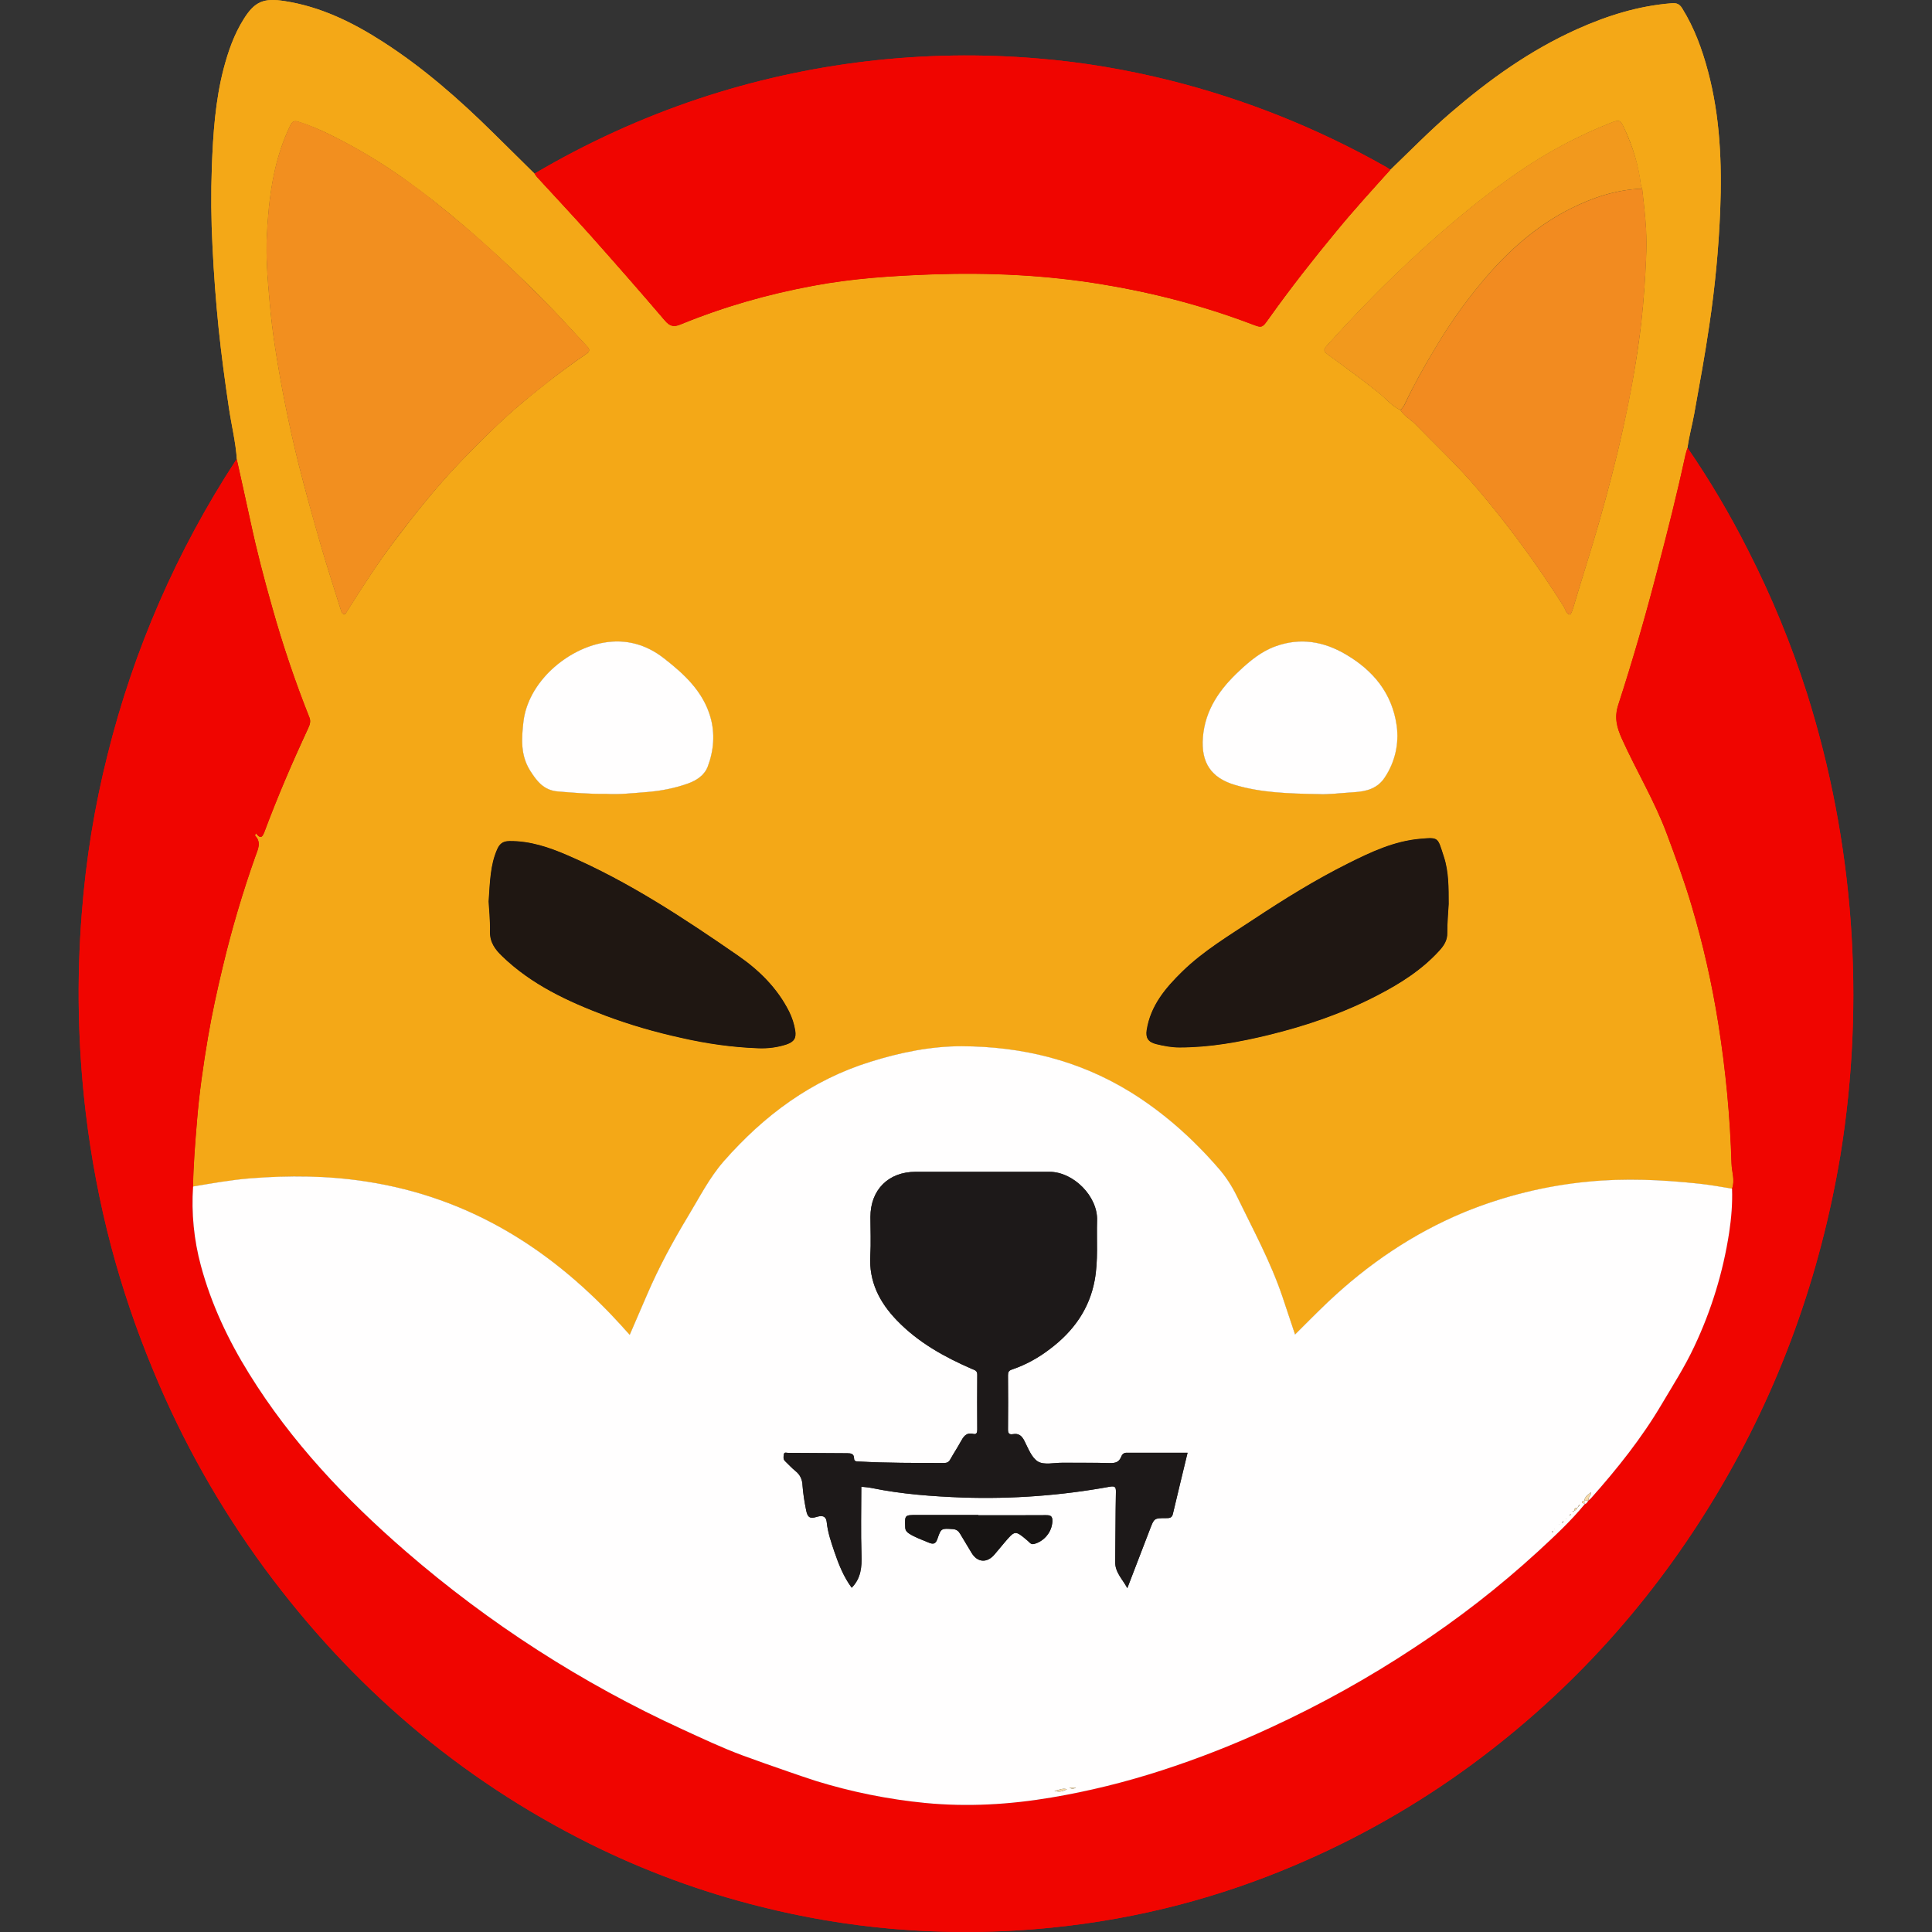 <svg width="32" height="32" viewBox="0 0 32 32" fill="none" xmlns="http://www.w3.org/2000/svg">
<rect x="0" y="0" width="32" height="32" fill="#333333" stroke="none"/>
<path d="M10.047 13.149C10.245 13.163 10.472 13.137 10.699 13.12C10.937 13.102 11.173 13.057 11.399 12.976C11.538 12.925 11.666 12.844 11.722 12.698C11.822 12.431 11.845 12.148 11.766 11.875C11.643 11.451 11.332 11.164 10.995 10.902C10.701 10.673 10.369 10.582 10.007 10.643C9.383 10.749 8.747 11.302 8.67 11.953C8.636 12.24 8.62 12.513 8.785 12.771C8.897 12.945 9.012 13.091 9.242 13.109C9.5 13.13 9.757 13.153 10.047 13.149ZM21.846 13.153C21.985 13.164 22.209 13.136 22.432 13.121C22.629 13.108 22.817 13.063 22.936 12.875C23.105 12.623 23.174 12.318 23.132 12.018C23.057 11.48 22.743 11.103 22.289 10.836C21.925 10.624 21.537 10.557 21.129 10.704C20.892 10.789 20.701 10.948 20.521 11.117C20.203 11.415 19.96 11.757 19.924 12.213C19.892 12.633 20.061 12.885 20.458 13.002C20.884 13.128 21.323 13.144 21.846 13.153ZM23.995 14.973C23.994 14.708 23.998 14.442 23.915 14.189C23.81 13.869 23.837 13.865 23.522 13.893C23.09 13.931 22.704 14.113 22.323 14.303C21.782 14.574 21.269 14.893 20.765 15.226C20.358 15.496 19.935 15.747 19.583 16.091C19.304 16.363 19.055 16.657 18.993 17.062C18.973 17.188 19.015 17.261 19.15 17.294C19.277 17.325 19.405 17.35 19.539 17.35C20.041 17.349 20.531 17.26 21.015 17.142C21.637 16.99 22.242 16.783 22.813 16.487C23.192 16.291 23.551 16.065 23.842 15.744C23.918 15.66 23.975 15.574 23.972 15.451C23.971 15.291 23.986 15.132 23.995 14.973ZM8.093 14.931C8.099 15.044 8.12 15.236 8.116 15.427C8.112 15.606 8.199 15.725 8.317 15.838C8.806 16.31 9.407 16.588 10.031 16.824C10.438 16.977 10.854 17.096 11.278 17.189C11.703 17.283 12.131 17.351 12.566 17.363C12.722 17.367 12.877 17.35 13.026 17.3C13.153 17.257 13.192 17.195 13.172 17.069C13.154 16.959 13.12 16.853 13.07 16.753C12.875 16.366 12.574 16.07 12.226 15.829C11.327 15.207 10.414 14.604 9.405 14.168C9.098 14.035 8.783 13.927 8.439 13.931C8.322 13.932 8.271 13.98 8.229 14.079C8.123 14.328 8.115 14.591 8.093 14.932L8.093 14.931ZM4.92 2.007C4.846 1.997 4.83 2.019 4.765 2.166C4.52 2.717 4.449 3.303 4.419 3.895C4.401 4.261 4.431 4.627 4.464 4.992C4.485 5.245 4.516 5.497 4.554 5.748C4.654 6.394 4.783 7.035 4.94 7.67C5.053 8.12 5.179 8.567 5.307 9.013C5.414 9.383 5.533 9.749 5.648 10.116C5.656 10.141 5.666 10.173 5.701 10.173C5.731 10.173 5.737 10.145 5.75 10.125C5.999 9.732 6.249 9.34 6.531 8.968C6.881 8.505 7.242 8.049 7.646 7.632C7.973 7.294 8.305 6.96 8.667 6.66C9.002 6.378 9.35 6.112 9.71 5.865C9.777 5.819 9.773 5.785 9.723 5.733C9.48 5.475 9.245 5.209 8.995 4.96C8.575 4.535 8.137 4.127 7.684 3.738C7.355 3.455 7.014 3.188 6.661 2.937C6.291 2.677 5.902 2.445 5.496 2.243C5.311 2.149 5.119 2.07 4.92 2.007ZM23.197 6.795C23.255 6.895 23.361 6.944 23.438 7.024C23.783 7.378 24.144 7.716 24.465 8.093C24.988 8.709 25.466 9.36 25.896 10.043C25.93 10.096 25.937 10.176 26.005 10.181C26.023 10.182 26.055 10.084 26.071 10.028C26.206 9.572 26.353 9.119 26.484 8.662C26.632 8.142 26.77 7.62 26.885 7.093C27.011 6.516 27.119 5.936 27.186 5.347C27.23 4.956 27.255 4.564 27.27 4.171C27.283 3.822 27.239 3.473 27.201 3.126C27.194 3.103 27.182 3.081 27.179 3.058C27.138 2.734 27.045 2.419 26.905 2.125C26.837 1.978 26.822 1.977 26.668 2.038C26.13 2.251 25.622 2.523 25.147 2.85C24.402 3.363 23.722 3.957 23.071 4.584C22.692 4.949 22.33 5.331 21.977 5.722C21.924 5.782 21.911 5.814 21.988 5.87C22.276 6.082 22.567 6.291 22.845 6.516C22.961 6.611 23.057 6.731 23.197 6.795V6.795ZM23.029 2.813C23.362 2.493 23.684 2.163 24.035 1.862C24.671 1.315 25.349 0.83 26.118 0.485C26.618 0.26 27.137 0.097 27.688 0.054C27.767 0.048 27.815 0.062 27.862 0.138C28.064 0.463 28.192 0.815 28.29 1.182C28.491 1.938 28.522 2.71 28.492 3.484C28.466 4.117 28.406 4.748 28.313 5.374C28.241 5.87 28.15 6.363 28.061 6.857C28.027 7.044 27.975 7.228 27.95 7.418C27.939 7.456 27.925 7.494 27.917 7.532C27.776 8.173 27.62 8.811 27.45 9.445C27.257 10.193 27.042 10.936 26.804 11.671C26.733 11.886 26.78 12.051 26.863 12.237C27.102 12.767 27.405 13.267 27.608 13.814C27.753 14.202 27.896 14.592 28.014 14.989C28.209 15.638 28.355 16.298 28.462 16.967C28.583 17.731 28.656 18.501 28.679 19.274C28.683 19.411 28.739 19.549 28.688 19.687C28.503 19.659 28.318 19.624 28.132 19.604C27.524 19.54 26.918 19.511 26.304 19.573C25.597 19.644 24.915 19.804 24.26 20.076C23.409 20.428 22.657 20.938 21.989 21.571C21.808 21.742 21.634 21.921 21.45 22.103C21.378 21.89 21.311 21.687 21.243 21.484C21.048 20.901 20.753 20.362 20.486 19.811C20.406 19.646 20.304 19.491 20.184 19.352C19.757 18.861 19.277 18.43 18.722 18.088C17.867 17.561 16.925 17.332 15.93 17.33C15.414 17.328 14.907 17.433 14.414 17.587C13.44 17.892 12.656 18.474 11.989 19.235C11.745 19.512 11.584 19.835 11.396 20.146C11.143 20.564 10.91 20.994 10.717 21.444L10.43 22.109L10.309 21.976C9.161 20.705 7.789 19.834 6.068 19.57C5.428 19.472 4.788 19.466 4.145 19.518C3.827 19.544 3.513 19.599 3.198 19.652C3.204 19.293 3.234 18.936 3.263 18.579C3.3 18.109 3.367 17.645 3.446 17.182C3.512 16.79 3.598 16.401 3.691 16.014C3.838 15.394 4.019 14.782 4.232 14.181C4.273 14.067 4.334 13.953 4.227 13.841C4.223 13.837 4.232 13.822 4.238 13.802C4.308 13.895 4.344 13.879 4.381 13.779C4.596 13.195 4.847 12.625 5.107 12.06C5.133 12.003 5.152 11.949 5.127 11.888C4.89 11.293 4.685 10.685 4.512 10.067C4.376 9.597 4.255 9.123 4.151 8.645C4.078 8.299 3.999 7.953 3.923 7.608C3.904 7.321 3.834 7.043 3.792 6.759C3.727 6.322 3.668 5.885 3.622 5.446C3.576 4.994 3.542 4.541 3.52 4.087C3.497 3.645 3.493 3.202 3.509 2.759C3.53 2.214 3.566 1.669 3.704 1.138C3.78 0.85 3.877 0.569 4.038 0.314C4.222 0.02 4.372 -0.035 4.714 0.018C5.314 0.111 5.843 0.371 6.344 0.694C7.013 1.124 7.608 1.647 8.173 2.205L8.853 2.876C8.867 2.895 8.879 2.916 8.895 2.934C9.191 3.257 9.492 3.577 9.784 3.904C10.197 4.369 10.607 4.836 11.012 5.31C11.094 5.406 11.16 5.421 11.271 5.375C11.98 5.086 12.717 4.871 13.47 4.734C14.122 4.611 14.783 4.569 15.444 4.545C16.391 4.513 17.335 4.556 18.27 4.713C19.109 4.853 19.93 5.064 20.726 5.367C20.904 5.435 20.903 5.438 21.019 5.274C21.372 4.782 21.743 4.303 22.131 3.837C22.419 3.485 22.726 3.15 23.029 2.812V2.813Z" fill="#F4A817"/>
<path d="M28.688 19.687C28.739 19.548 28.683 19.411 28.679 19.273C28.656 18.5 28.583 17.73 28.462 16.967C28.357 16.298 28.207 15.637 28.014 14.988C27.896 14.591 27.753 14.202 27.608 13.813C27.405 13.266 27.102 12.767 26.863 12.236C26.78 12.051 26.733 11.885 26.804 11.67C27.042 10.935 27.257 10.193 27.45 9.444C27.616 8.81 27.779 8.174 27.916 7.532C27.925 7.493 27.938 7.455 27.95 7.417C28.324 7.961 28.66 8.531 28.957 9.121C29.344 9.88 29.669 10.669 29.928 11.481C30.708 13.954 30.898 16.575 30.483 19.134C30.149 21.127 29.479 23 28.442 24.735C27.388 26.499 26.041 28.002 24.383 29.223C23.468 29.896 22.478 30.459 21.431 30.901C20.819 31.161 20.188 31.377 19.544 31.546C18.845 31.729 18.135 31.856 17.415 31.928C16.533 32.017 15.651 32.022 14.77 31.947C14.034 31.882 13.305 31.759 12.59 31.578C11.611 31.334 10.662 30.983 9.759 30.533C7.602 29.456 5.823 27.927 4.392 25.99C3.643 24.973 3.02 23.869 2.539 22.701C2.26 22.032 2.027 21.345 1.841 20.645C1.649 19.916 1.509 19.175 1.42 18.426C1.29 17.335 1.268 16.233 1.354 15.137C1.422 14.244 1.564 13.363 1.783 12.495C2.213 10.764 2.931 9.118 3.906 7.625C3.91 7.619 3.916 7.613 3.922 7.607C3.998 7.953 4.076 8.298 4.151 8.644C4.252 9.123 4.378 9.596 4.511 10.067C4.684 10.684 4.89 11.291 5.127 11.887C5.15 11.948 5.132 12.003 5.106 12.059C4.842 12.622 4.6 13.196 4.38 13.779C4.343 13.878 4.308 13.894 4.238 13.801C4.231 13.821 4.222 13.837 4.226 13.84C4.334 13.953 4.272 14.067 4.232 14.18C4.019 14.781 3.838 15.393 3.69 16.013C3.597 16.4 3.512 16.79 3.445 17.181C3.367 17.643 3.3 18.109 3.262 18.578C3.233 18.936 3.203 19.293 3.198 19.652C3.167 20.094 3.211 20.539 3.327 20.967C3.5 21.606 3.78 22.196 4.127 22.756C4.826 23.884 5.727 24.834 6.723 25.698C8.102 26.892 9.643 27.883 11.301 28.643C11.629 28.793 11.954 28.947 12.293 29.073C12.543 29.166 12.793 29.252 13.045 29.34C13.201 29.393 13.36 29.45 13.519 29.5C14.109 29.681 14.713 29.803 15.326 29.863C16.023 29.93 16.719 29.89 17.412 29.773C18.03 29.668 18.64 29.518 19.236 29.325C19.851 29.126 20.453 28.889 21.04 28.617C21.869 28.235 22.669 27.789 23.432 27.286C24.153 26.812 24.835 26.282 25.471 25.699C25.743 25.448 26.014 25.198 26.249 24.91C26.28 24.904 26.293 24.881 26.304 24.855H26.311L26.314 24.848C26.326 24.838 26.34 24.829 26.35 24.817C26.785 24.328 27.192 23.82 27.525 23.255C27.71 22.941 27.907 22.634 28.062 22.304C28.343 21.701 28.542 21.072 28.64 20.412C28.676 20.172 28.696 19.93 28.688 19.687H28.688ZM23.029 2.812C22.725 3.15 22.418 3.485 22.13 3.837C21.745 4.305 21.369 4.779 21.019 5.274C20.903 5.438 20.904 5.435 20.725 5.367C19.931 5.068 19.109 4.849 18.271 4.713C17.335 4.556 16.391 4.513 15.444 4.545C14.783 4.569 14.123 4.611 13.471 4.734C12.716 4.875 11.981 5.082 11.271 5.375C11.159 5.421 11.093 5.406 11.012 5.31C10.608 4.836 10.198 4.369 9.784 3.904C9.492 3.577 9.192 3.257 8.895 2.934C8.879 2.916 8.866 2.895 8.853 2.876C9.714 2.367 10.627 1.951 11.576 1.634C13.389 1.032 15.305 0.807 17.208 0.97C17.94 1.03 18.663 1.154 19.377 1.332C20.63 1.646 21.835 2.129 22.959 2.766C22.983 2.78 23.006 2.797 23.029 2.812Z" fill="#F00500"/>
<path d="M10.047 13.149C10.245 13.163 10.472 13.137 10.699 13.12C10.937 13.102 11.173 13.057 11.399 12.976C11.538 12.925 11.666 12.844 11.722 12.698C11.822 12.431 11.845 12.148 11.766 11.875C11.643 11.451 11.332 11.164 10.995 10.902C10.701 10.673 10.369 10.582 10.007 10.643C9.383 10.749 8.747 11.302 8.67 11.953C8.636 12.24 8.62 12.513 8.785 12.771C8.897 12.945 9.012 13.091 9.242 13.109C9.5 13.13 9.757 13.153 10.047 13.149ZM21.846 13.153C21.985 13.164 22.209 13.136 22.432 13.121C22.629 13.108 22.817 13.063 22.936 12.875C23.105 12.623 23.174 12.318 23.132 12.018C23.057 11.48 22.743 11.103 22.289 10.836C21.925 10.624 21.537 10.557 21.129 10.704C20.892 10.789 20.701 10.948 20.521 11.117C20.203 11.415 19.96 11.757 19.924 12.213C19.892 12.633 20.061 12.885 20.458 13.002C20.884 13.128 21.323 13.144 21.846 13.153ZM23.995 14.973C23.994 14.708 23.998 14.442 23.915 14.189C23.81 13.869 23.837 13.865 23.522 13.893C23.09 13.931 22.704 14.113 22.323 14.303C21.782 14.574 21.269 14.893 20.765 15.226C20.358 15.496 19.935 15.747 19.583 16.091C19.304 16.363 19.055 16.657 18.993 17.062C18.973 17.188 19.015 17.261 19.15 17.294C19.277 17.325 19.405 17.35 19.539 17.35C20.041 17.349 20.531 17.26 21.015 17.142C21.637 16.99 22.242 16.783 22.813 16.487C23.192 16.291 23.551 16.065 23.842 15.744C23.918 15.66 23.975 15.574 23.972 15.451C23.971 15.291 23.986 15.132 23.995 14.973ZM8.093 14.931C8.099 15.044 8.12 15.236 8.116 15.427C8.112 15.606 8.199 15.725 8.317 15.838C8.806 16.31 9.407 16.588 10.031 16.824C10.438 16.977 10.854 17.096 11.278 17.189C11.703 17.283 12.131 17.351 12.566 17.363C12.722 17.367 12.877 17.35 13.026 17.3C13.153 17.257 13.192 17.195 13.172 17.069C13.154 16.959 13.12 16.853 13.07 16.753C12.875 16.366 12.574 16.07 12.226 15.829C11.327 15.207 10.414 14.604 9.405 14.168C9.098 14.035 8.783 13.927 8.439 13.931C8.322 13.932 8.271 13.98 8.229 14.079C8.123 14.328 8.115 14.591 8.093 14.932L8.093 14.931ZM4.92 2.007C4.846 1.997 4.83 2.019 4.765 2.166C4.52 2.717 4.449 3.303 4.419 3.895C4.401 4.261 4.431 4.627 4.464 4.992C4.485 5.245 4.516 5.497 4.554 5.748C4.654 6.394 4.783 7.035 4.94 7.67C5.053 8.12 5.179 8.567 5.307 9.013C5.414 9.383 5.533 9.749 5.648 10.116C5.656 10.141 5.666 10.173 5.701 10.173C5.731 10.173 5.737 10.145 5.75 10.125C5.999 9.732 6.249 9.34 6.531 8.968C6.881 8.505 7.242 8.049 7.646 7.632C7.973 7.294 8.305 6.96 8.667 6.66C9.002 6.378 9.35 6.112 9.71 5.865C9.777 5.819 9.773 5.785 9.723 5.733C9.48 5.475 9.245 5.209 8.995 4.96C8.575 4.535 8.137 4.127 7.684 3.738C7.355 3.455 7.014 3.188 6.661 2.937C6.291 2.677 5.902 2.445 5.496 2.243C5.311 2.149 5.119 2.07 4.92 2.007ZM23.197 6.795C23.255 6.895 23.361 6.944 23.438 7.024C23.783 7.378 24.144 7.716 24.465 8.093C24.988 8.709 25.466 9.36 25.896 10.043C25.93 10.096 25.937 10.176 26.005 10.181C26.023 10.182 26.055 10.084 26.071 10.028C26.206 9.572 26.353 9.119 26.484 8.662C26.632 8.142 26.77 7.62 26.885 7.093C27.011 6.516 27.119 5.936 27.186 5.347C27.23 4.956 27.255 4.564 27.27 4.171C27.283 3.822 27.239 3.473 27.201 3.126C27.194 3.103 27.182 3.081 27.179 3.058C27.138 2.734 27.045 2.419 26.905 2.125C26.837 1.978 26.822 1.977 26.668 2.038C26.13 2.251 25.622 2.523 25.147 2.85C24.402 3.363 23.722 3.957 23.071 4.584C22.692 4.949 22.33 5.331 21.977 5.722C21.924 5.782 21.911 5.814 21.988 5.87C22.276 6.082 22.567 6.291 22.845 6.516C22.961 6.611 23.057 6.731 23.197 6.795V6.795ZM23.029 2.813C23.362 2.493 23.684 2.163 24.035 1.862C24.671 1.315 25.349 0.83 26.118 0.485C26.618 0.26 27.137 0.097 27.688 0.054C27.767 0.048 27.815 0.062 27.862 0.138C28.064 0.463 28.192 0.815 28.29 1.182C28.491 1.938 28.522 2.71 28.492 3.484C28.466 4.117 28.406 4.748 28.313 5.374C28.241 5.87 28.15 6.363 28.061 6.857C28.027 7.044 27.975 7.228 27.95 7.418C27.939 7.456 27.925 7.494 27.917 7.532C27.776 8.173 27.62 8.811 27.45 9.445C27.257 10.193 27.042 10.936 26.804 11.671C26.733 11.886 26.78 12.051 26.863 12.237C27.102 12.767 27.405 13.267 27.608 13.814C27.753 14.202 27.896 14.592 28.014 14.989C28.209 15.638 28.355 16.298 28.462 16.967C28.583 17.731 28.656 18.501 28.679 19.274C28.683 19.411 28.739 19.549 28.688 19.687C28.503 19.659 28.318 19.624 28.132 19.604C27.524 19.54 26.918 19.511 26.304 19.573C25.597 19.644 24.915 19.804 24.26 20.076C23.409 20.428 22.657 20.938 21.989 21.571C21.808 21.742 21.634 21.921 21.45 22.103C21.378 21.89 21.311 21.687 21.243 21.484C21.048 20.901 20.753 20.362 20.486 19.811C20.406 19.646 20.304 19.491 20.184 19.352C19.757 18.861 19.277 18.43 18.722 18.088C17.867 17.561 16.925 17.332 15.93 17.33C15.414 17.328 14.907 17.433 14.414 17.587C13.44 17.892 12.656 18.474 11.989 19.235C11.745 19.512 11.584 19.835 11.396 20.146C11.143 20.564 10.91 20.994 10.717 21.444L10.43 22.109L10.309 21.976C9.161 20.705 7.789 19.834 6.068 19.57C5.428 19.472 4.788 19.466 4.145 19.518C3.827 19.544 3.513 19.599 3.198 19.652C3.204 19.293 3.234 18.936 3.263 18.579C3.3 18.109 3.367 17.645 3.446 17.182C3.512 16.79 3.598 16.401 3.691 16.014C3.838 15.394 4.019 14.782 4.232 14.181C4.273 14.067 4.334 13.953 4.227 13.841C4.223 13.837 4.232 13.822 4.238 13.802C4.308 13.895 4.344 13.879 4.381 13.779C4.596 13.195 4.847 12.625 5.107 12.06C5.133 12.003 5.152 11.949 5.127 11.888C4.89 11.293 4.685 10.685 4.512 10.067C4.376 9.597 4.255 9.123 4.151 8.645C4.078 8.299 3.999 7.953 3.923 7.608C3.904 7.321 3.834 7.043 3.792 6.759C3.727 6.322 3.668 5.885 3.622 5.446C3.576 4.994 3.542 4.541 3.52 4.087C3.497 3.645 3.493 3.202 3.509 2.759C3.53 2.214 3.566 1.669 3.704 1.138C3.78 0.85 3.877 0.569 4.038 0.314C4.222 0.02 4.372 -0.035 4.714 0.018C5.314 0.111 5.843 0.371 6.344 0.694C7.013 1.124 7.608 1.647 8.173 2.205L8.853 2.876C8.867 2.895 8.879 2.916 8.895 2.934C9.191 3.257 9.492 3.577 9.784 3.904C10.197 4.369 10.607 4.836 11.012 5.31C11.094 5.406 11.16 5.421 11.271 5.375C11.98 5.086 12.717 4.871 13.47 4.734C14.122 4.611 14.783 4.569 15.444 4.545C16.391 4.513 17.335 4.556 18.27 4.713C19.109 4.853 19.93 5.064 20.726 5.367C20.904 5.435 20.903 5.438 21.019 5.274C21.372 4.782 21.743 4.303 22.131 3.837C22.419 3.485 22.726 3.15 23.029 2.812V2.813Z" fill="#F4A817"/>
<path d="M28.688 19.687C28.739 19.548 28.683 19.411 28.679 19.273C28.656 18.5 28.583 17.73 28.462 16.967C28.357 16.298 28.207 15.637 28.014 14.988C27.896 14.591 27.753 14.202 27.608 13.813C27.405 13.266 27.102 12.767 26.863 12.236C26.78 12.051 26.733 11.885 26.804 11.67C27.042 10.935 27.257 10.193 27.45 9.444C27.616 8.81 27.779 8.174 27.916 7.532C27.925 7.493 27.938 7.455 27.95 7.417C28.324 7.961 28.66 8.531 28.957 9.121C29.344 9.88 29.669 10.669 29.928 11.481C30.708 13.954 30.898 16.575 30.483 19.134C30.149 21.127 29.479 23 28.442 24.735C27.388 26.499 26.041 28.002 24.383 29.223C23.468 29.896 22.478 30.459 21.431 30.901C20.819 31.161 20.188 31.377 19.544 31.546C18.845 31.729 18.135 31.856 17.415 31.928C16.533 32.017 15.651 32.022 14.77 31.947C14.034 31.882 13.305 31.759 12.59 31.578C11.611 31.334 10.662 30.983 9.759 30.533C7.602 29.456 5.823 27.927 4.392 25.99C3.643 24.973 3.02 23.869 2.539 22.701C2.26 22.032 2.027 21.345 1.841 20.645C1.649 19.916 1.509 19.175 1.42 18.426C1.29 17.335 1.268 16.233 1.354 15.137C1.422 14.244 1.564 13.363 1.783 12.495C2.213 10.764 2.931 9.118 3.906 7.625C3.91 7.619 3.916 7.613 3.922 7.607C3.998 7.953 4.076 8.298 4.151 8.644C4.252 9.123 4.378 9.596 4.511 10.067C4.684 10.684 4.89 11.291 5.127 11.887C5.15 11.948 5.132 12.003 5.106 12.059C4.842 12.622 4.6 13.196 4.38 13.779C4.343 13.878 4.308 13.894 4.238 13.801C4.231 13.821 4.222 13.837 4.226 13.84C4.334 13.953 4.272 14.067 4.232 14.18C4.019 14.781 3.838 15.393 3.69 16.013C3.597 16.4 3.512 16.79 3.445 17.181C3.367 17.643 3.3 18.109 3.262 18.578C3.233 18.936 3.203 19.293 3.198 19.652C3.167 20.094 3.211 20.539 3.327 20.967C3.5 21.606 3.78 22.196 4.127 22.756C4.826 23.884 5.727 24.834 6.723 25.698C8.102 26.892 9.643 27.883 11.301 28.643C11.629 28.793 11.954 28.947 12.293 29.073C12.543 29.166 12.793 29.252 13.045 29.34C13.201 29.393 13.36 29.45 13.519 29.5C14.109 29.681 14.713 29.803 15.326 29.863C16.023 29.93 16.719 29.89 17.412 29.773C18.03 29.668 18.64 29.518 19.236 29.325C19.851 29.126 20.453 28.889 21.04 28.617C21.869 28.235 22.669 27.789 23.432 27.286C24.153 26.812 24.835 26.282 25.471 25.699C25.743 25.448 26.014 25.198 26.249 24.91C26.28 24.904 26.293 24.881 26.304 24.855H26.311L26.314 24.848C26.326 24.838 26.34 24.829 26.35 24.817C26.785 24.328 27.192 23.82 27.525 23.255C27.71 22.941 27.907 22.634 28.062 22.304C28.343 21.701 28.542 21.072 28.64 20.412C28.676 20.172 28.696 19.93 28.688 19.687H28.688ZM23.029 2.812C22.725 3.15 22.418 3.485 22.13 3.837C21.745 4.305 21.369 4.779 21.019 5.274C20.903 5.438 20.904 5.435 20.725 5.367C19.931 5.068 19.109 4.849 18.271 4.713C17.335 4.556 16.391 4.513 15.444 4.545C14.783 4.569 14.123 4.611 13.471 4.734C12.716 4.875 11.981 5.082 11.271 5.375C11.159 5.421 11.093 5.406 11.012 5.31C10.608 4.836 10.198 4.369 9.784 3.904C9.492 3.577 9.192 3.257 8.895 2.934C8.879 2.916 8.866 2.895 8.853 2.876C9.714 2.367 10.627 1.951 11.576 1.634C13.389 1.032 15.305 0.807 17.208 0.97C17.94 1.03 18.663 1.154 19.377 1.332C20.63 1.646 21.835 2.129 22.959 2.766C22.983 2.78 23.006 2.797 23.029 2.812Z" fill="#F00500"/>
<path d="M25.751 25.327L25.755 25.322L25.749 25.321L25.751 25.327ZM25.823 25.256L25.826 25.25L25.821 25.25L25.823 25.256ZM25.943 25.149L25.939 25.155L25.946 25.156L25.943 25.149ZM25.723 25.366C25.72 25.364 25.716 25.362 25.713 25.363C25.701 25.366 25.701 25.372 25.712 25.377C25.715 25.378 25.719 25.377 25.722 25.375C25.723 25.373 25.723 25.369 25.723 25.366ZM17.823 29.609H17.713C17.755 29.635 17.787 29.627 17.823 29.609ZM17.464 29.662C17.551 29.689 17.607 29.668 17.671 29.636C17.597 29.611 17.544 29.652 17.464 29.662ZM16.205 25.097V25.093H15.187C14.983 25.093 14.985 25.093 14.993 25.298C14.995 25.351 15.021 25.376 15.058 25.401C15.159 25.466 15.272 25.503 15.381 25.55C15.457 25.582 15.498 25.575 15.528 25.485C15.588 25.309 15.594 25.315 15.781 25.326C15.842 25.331 15.876 25.358 15.903 25.404C15.966 25.51 16.028 25.615 16.092 25.72C16.19 25.883 16.35 25.892 16.474 25.745L16.635 25.553C16.813 25.343 16.813 25.343 17.025 25.523C17.054 25.547 17.074 25.585 17.124 25.574C17.209 25.552 17.284 25.503 17.339 25.435C17.395 25.368 17.427 25.284 17.431 25.197C17.434 25.106 17.397 25.095 17.32 25.096C16.948 25.099 16.577 25.097 16.205 25.097ZM19.671 24.062H18.659C18.61 24.062 18.584 24.092 18.57 24.129C18.536 24.217 18.475 24.235 18.384 24.233C18.121 24.226 17.857 24.23 17.593 24.228C17.458 24.227 17.297 24.268 17.194 24.209C17.087 24.147 17.031 23.99 16.968 23.867C16.925 23.781 16.874 23.737 16.777 23.754C16.717 23.764 16.695 23.742 16.696 23.677C16.699 23.378 16.698 23.078 16.696 22.778C16.696 22.726 16.709 22.701 16.761 22.684C16.993 22.607 17.203 22.486 17.397 22.339C17.777 22.051 18.043 21.685 18.131 21.207C18.192 20.878 18.161 20.546 18.171 20.215C18.185 19.817 17.781 19.41 17.383 19.409H15.165C14.715 19.409 14.417 19.707 14.417 20.157C14.417 20.369 14.428 20.582 14.415 20.793C14.389 21.227 14.568 21.572 14.858 21.873C15.21 22.236 15.642 22.476 16.1 22.675C16.145 22.694 16.187 22.701 16.187 22.768C16.184 23.072 16.185 23.375 16.187 23.679C16.187 23.727 16.176 23.763 16.122 23.75C15.999 23.72 15.956 23.8 15.908 23.886C15.855 23.983 15.793 24.076 15.739 24.173C15.715 24.217 15.685 24.232 15.635 24.232C15.163 24.231 14.692 24.233 14.221 24.207C14.183 24.205 14.147 24.207 14.146 24.155C14.145 24.079 14.095 24.07 14.034 24.07C13.706 24.068 13.379 24.065 13.05 24.064C13.027 24.064 12.989 24.047 12.983 24.089C12.977 24.127 12.969 24.169 13.003 24.201C13.061 24.256 13.115 24.316 13.177 24.366C13.254 24.427 13.285 24.501 13.292 24.601C13.301 24.739 13.326 24.876 13.352 25.013C13.375 25.126 13.409 25.161 13.522 25.126C13.597 25.103 13.681 25.092 13.694 25.215C13.711 25.382 13.766 25.541 13.819 25.699C13.891 25.911 13.975 26.119 14.107 26.298C14.261 26.141 14.276 25.956 14.269 25.753C14.256 25.378 14.266 25.003 14.266 24.625C14.319 24.631 14.38 24.634 14.437 24.646C14.936 24.748 15.441 24.785 15.947 24.804C16.762 24.831 17.577 24.771 18.379 24.625C18.47 24.61 18.485 24.63 18.483 24.717C18.475 25.1 18.477 25.483 18.471 25.867C18.468 26.045 18.591 26.153 18.672 26.305L19.047 25.329C19.117 25.146 19.117 25.145 19.31 25.145C19.365 25.145 19.41 25.145 19.426 25.078C19.505 24.742 19.587 24.407 19.67 24.062H19.671ZM26.148 24.952L26.167 24.928L26.154 24.919L26.144 24.948L26.122 24.974C26.089 24.973 26.074 24.989 26.075 25.022L26.045 25.03L26.053 25.042C26.061 25.036 26.068 25.029 26.075 25.023C26.086 25.019 26.096 25.013 26.104 25.004C26.113 24.996 26.119 24.986 26.123 24.975L26.148 24.952ZM26.004 25.097C26.012 25.092 26.027 25.091 26.012 25.078L26 25.092L25.991 25.106L26.004 25.097ZM25.886 25.218L25.899 25.204C25.887 25.19 25.883 25.202 25.879 25.21C25.876 25.215 25.873 25.221 25.87 25.226L25.885 25.218H25.886ZM26.25 24.911C26.015 25.198 25.743 25.449 25.472 25.699C24.836 26.282 24.154 26.812 23.432 27.286C22.67 27.79 21.87 28.235 21.04 28.617C20.454 28.889 19.852 29.126 19.237 29.325C18.64 29.518 18.032 29.669 17.412 29.773C16.72 29.89 16.024 29.93 15.326 29.863C14.713 29.803 14.108 29.681 13.52 29.5C13.361 29.45 13.202 29.393 13.046 29.34C12.794 29.253 12.543 29.165 12.293 29.073C11.954 28.947 11.63 28.793 11.302 28.643C9.644 27.883 8.102 26.891 6.724 25.698C5.727 24.834 4.827 23.884 4.128 22.756C3.78 22.196 3.501 21.606 3.328 20.967C3.212 20.539 3.168 20.094 3.198 19.652C3.512 19.599 3.826 19.543 4.145 19.517C4.788 19.466 5.427 19.471 6.068 19.57C7.789 19.834 9.161 20.705 10.309 21.975L10.43 22.109L10.717 21.444C10.91 20.994 11.143 20.564 11.396 20.145C11.584 19.835 11.745 19.512 11.988 19.234C12.656 18.473 13.44 17.891 14.414 17.587C14.907 17.433 15.413 17.328 15.93 17.329C16.925 17.332 17.867 17.56 18.722 18.087C19.277 18.43 19.757 18.86 20.184 19.352C20.305 19.491 20.405 19.645 20.486 19.811C20.753 20.362 21.047 20.9 21.243 21.483L21.45 22.103C21.634 21.921 21.808 21.742 21.989 21.571C22.657 20.938 23.409 20.427 24.26 20.075C24.913 19.808 25.602 19.639 26.304 19.572C26.917 19.511 27.524 19.54 28.132 19.604C28.318 19.623 28.503 19.658 28.688 19.687C28.697 19.93 28.677 20.172 28.641 20.412C28.541 21.067 28.346 21.704 28.062 22.304C27.908 22.634 27.711 22.941 27.525 23.255C27.192 23.82 26.785 24.329 26.351 24.817C26.341 24.829 26.327 24.838 26.315 24.848C26.295 24.799 26.359 24.771 26.353 24.715C26.303 24.76 26.248 24.787 26.242 24.855L26.243 24.854C26.229 24.86 26.207 24.863 26.205 24.872C26.197 24.902 26.227 24.896 26.242 24.902L26.25 24.911Z" fill="#FFFEFE"/>
<path d="M4.92 2.007C5.114 2.064 5.309 2.15 5.496 2.243C5.902 2.442 6.29 2.677 6.661 2.936C7.017 3.184 7.352 3.457 7.684 3.737C8.141 4.123 8.571 4.537 8.994 4.959C9.245 5.209 9.48 5.475 9.723 5.732C9.773 5.785 9.777 5.819 9.71 5.864C9.348 6.109 9.004 6.38 8.667 6.659C8.306 6.96 7.973 7.293 7.646 7.631C7.242 8.049 6.881 8.503 6.53 8.967C6.249 9.34 5.999 9.732 5.75 10.125C5.738 10.145 5.73 10.172 5.701 10.172C5.666 10.172 5.656 10.141 5.648 10.115C5.533 9.748 5.414 9.382 5.307 9.013C5.177 8.567 5.055 8.119 4.94 7.669C4.783 7.034 4.654 6.393 4.554 5.747C4.516 5.496 4.486 5.244 4.464 4.992C4.432 4.626 4.401 4.26 4.419 3.894C4.449 3.302 4.52 2.716 4.765 2.166C4.83 2.018 4.846 1.997 4.92 2.007Z" fill="#F28F1F"/>
<path d="M27.201 3.125C27.239 3.473 27.283 3.822 27.27 4.171C27.256 4.564 27.228 4.956 27.186 5.347C27.116 5.933 27.015 6.516 26.885 7.092C26.77 7.62 26.632 8.141 26.484 8.661C26.354 9.119 26.206 9.571 26.071 10.027C26.055 10.083 26.024 10.182 26.005 10.18C25.937 10.175 25.929 10.095 25.896 10.043C25.466 9.36 24.988 8.708 24.465 8.093C24.143 7.715 23.783 7.377 23.438 7.023C23.361 6.944 23.255 6.894 23.197 6.794C23.218 6.766 23.245 6.74 23.261 6.709C23.411 6.389 23.582 6.081 23.764 5.779C24.035 5.319 24.349 4.887 24.703 4.488C25.079 4.073 25.503 3.713 26.007 3.459C26.384 3.27 26.776 3.139 27.201 3.125Z" fill="#F28B20"/>
<path d="M8.093 14.932C8.115 14.59 8.123 14.327 8.229 14.08C8.27 13.98 8.322 13.931 8.439 13.93C8.782 13.927 9.098 14.035 9.405 14.168C10.414 14.604 11.326 15.207 12.226 15.829C12.574 16.07 12.875 16.366 13.07 16.753C13.12 16.854 13.154 16.959 13.172 17.069C13.192 17.195 13.153 17.256 13.026 17.3C12.878 17.348 12.722 17.369 12.566 17.363C12.132 17.346 11.7 17.288 11.277 17.189C10.854 17.097 10.437 16.975 10.031 16.824C9.407 16.588 8.806 16.311 8.317 15.838C8.198 15.725 8.111 15.605 8.115 15.427C8.12 15.236 8.098 15.044 8.093 14.932H8.093Z" fill="#1F1712"/>
<path d="M23.995 14.973C23.986 15.133 23.971 15.291 23.972 15.451C23.974 15.574 23.918 15.66 23.842 15.744C23.552 16.064 23.192 16.291 22.813 16.487C22.242 16.784 21.637 16.99 21.015 17.142C20.53 17.26 20.041 17.349 19.539 17.349C19.405 17.35 19.277 17.325 19.15 17.294C19.015 17.261 18.973 17.187 18.992 17.063C19.055 16.657 19.304 16.363 19.582 16.091C19.935 15.747 20.358 15.496 20.765 15.226C21.269 14.893 21.782 14.574 22.323 14.304C22.703 14.113 23.09 13.93 23.522 13.893C23.837 13.865 23.81 13.869 23.915 14.189C23.998 14.442 23.994 14.708 23.995 14.973Z" fill="#1F1713"/>
<path d="M27.201 3.125C26.776 3.14 26.384 3.269 26.007 3.459C25.502 3.713 25.079 4.072 24.703 4.488C24.35 4.887 24.035 5.319 23.765 5.779C23.582 6.081 23.411 6.389 23.26 6.709C23.245 6.74 23.218 6.766 23.197 6.794C23.057 6.73 22.961 6.61 22.845 6.516C22.567 6.29 22.276 6.081 21.988 5.87C21.911 5.814 21.924 5.781 21.977 5.722C22.328 5.33 22.693 4.95 23.071 4.583C23.722 3.956 24.401 3.363 25.147 2.849C25.621 2.522 26.132 2.25 26.667 2.038C26.822 1.976 26.837 1.978 26.904 2.124C27.041 2.421 27.142 2.73 27.179 3.057C27.182 3.08 27.194 3.102 27.201 3.125Z" fill="#F2991D"/>
<path d="M21.845 13.153C21.322 13.144 20.885 13.128 20.458 13.002C20.061 12.885 19.891 12.633 19.924 12.213C19.96 11.757 20.203 11.415 20.521 11.117C20.701 10.948 20.891 10.789 21.129 10.704C21.537 10.557 21.925 10.624 22.288 10.837C22.743 11.103 23.057 11.48 23.133 12.018C23.175 12.318 23.105 12.623 22.937 12.875C22.816 13.063 22.629 13.108 22.432 13.121C22.208 13.135 21.985 13.163 21.845 13.153ZM10.047 13.149C9.758 13.153 9.5 13.13 9.241 13.109C9.012 13.091 8.896 12.945 8.785 12.771C8.62 12.513 8.637 12.24 8.67 11.953C8.747 11.302 9.383 10.749 10.007 10.643C10.369 10.582 10.701 10.673 10.995 10.902C11.332 11.164 11.643 11.451 11.766 11.875C11.845 12.148 11.823 12.43 11.722 12.698C11.666 12.843 11.538 12.925 11.399 12.976C11.174 13.057 10.936 13.102 10.699 13.12C10.472 13.137 10.245 13.163 10.047 13.149Z" fill="#FFFEFE"/>
<path d="M26.242 24.855C26.248 24.787 26.304 24.76 26.353 24.715C26.359 24.771 26.295 24.798 26.315 24.848L26.312 24.855L26.242 24.855Z" fill="#F6D9A7"/>
<path d="M26.242 24.855L26.304 24.856C26.294 24.881 26.28 24.904 26.25 24.911L26.242 24.902V24.854L26.242 24.855Z" fill="#FFFEFE"/>
<path d="M19.67 24.062C19.587 24.407 19.505 24.742 19.426 25.078C19.41 25.145 19.365 25.145 19.31 25.145C19.116 25.145 19.117 25.146 19.047 25.329L18.672 26.305C18.591 26.153 18.468 26.045 18.471 25.867C18.477 25.483 18.475 25.1 18.483 24.716C18.485 24.629 18.47 24.609 18.379 24.625C17.577 24.771 16.762 24.831 15.947 24.804C15.441 24.785 14.936 24.748 14.437 24.646C14.379 24.634 14.319 24.631 14.266 24.625C14.266 25.003 14.256 25.378 14.269 25.753C14.276 25.955 14.261 26.141 14.107 26.298C13.974 26.12 13.891 25.911 13.819 25.699C13.765 25.541 13.711 25.382 13.693 25.215C13.681 25.092 13.596 25.103 13.522 25.126C13.409 25.16 13.375 25.126 13.352 25.014C13.323 24.877 13.303 24.739 13.292 24.601C13.292 24.555 13.281 24.511 13.261 24.47C13.241 24.429 13.212 24.394 13.176 24.366C13.114 24.316 13.061 24.256 13.003 24.201C12.969 24.169 12.977 24.127 12.983 24.088C12.989 24.046 13.027 24.064 13.051 24.064C13.379 24.065 13.706 24.068 14.034 24.07C14.095 24.07 14.145 24.079 14.146 24.155C14.147 24.207 14.183 24.205 14.22 24.207C14.692 24.233 15.163 24.231 15.634 24.232C15.685 24.232 15.715 24.216 15.739 24.173C15.793 24.076 15.855 23.983 15.908 23.886C15.956 23.8 15.999 23.72 16.121 23.75C16.176 23.763 16.186 23.726 16.186 23.678C16.185 23.376 16.183 23.072 16.186 22.768C16.187 22.701 16.145 22.694 16.1 22.675C15.642 22.476 15.209 22.236 14.858 21.872C14.567 21.572 14.389 21.226 14.415 20.793C14.427 20.582 14.417 20.369 14.417 20.157C14.417 19.707 14.715 19.409 15.165 19.409H17.383C17.781 19.409 18.185 19.817 18.171 20.215C18.161 20.546 18.192 20.878 18.131 21.207C18.042 21.685 17.777 22.051 17.396 22.339C17.205 22.489 16.99 22.605 16.76 22.684C16.709 22.701 16.695 22.726 16.695 22.778C16.698 23.077 16.698 23.377 16.695 23.677C16.695 23.742 16.716 23.764 16.777 23.754C16.874 23.737 16.924 23.781 16.968 23.867C17.031 23.99 17.088 24.147 17.194 24.209C17.296 24.268 17.458 24.227 17.593 24.228C17.857 24.23 18.12 24.225 18.384 24.233C18.474 24.235 18.536 24.217 18.57 24.129C18.584 24.092 18.61 24.062 18.659 24.062C18.994 24.063 19.329 24.062 19.67 24.062Z" fill="#1D1919"/>
<path d="M16.205 25.097C16.577 25.097 16.948 25.099 17.319 25.096C17.396 25.095 17.434 25.106 17.431 25.197C17.427 25.284 17.395 25.368 17.339 25.435C17.284 25.503 17.209 25.552 17.124 25.574C17.074 25.585 17.053 25.547 17.025 25.523C16.813 25.343 16.813 25.343 16.635 25.553L16.474 25.745C16.35 25.893 16.19 25.883 16.092 25.72C16.028 25.615 15.966 25.51 15.902 25.404C15.875 25.358 15.842 25.331 15.781 25.327C15.594 25.315 15.588 25.309 15.528 25.485C15.499 25.575 15.457 25.582 15.382 25.55C15.273 25.503 15.159 25.467 15.058 25.401C15.021 25.376 14.995 25.351 14.993 25.298C14.986 25.093 14.983 25.093 15.187 25.093H16.205V25.097Z" fill="#171413"/>
<path d="M17.465 29.662C17.544 29.652 17.596 29.611 17.671 29.636C17.607 29.668 17.551 29.689 17.465 29.662ZM17.822 29.609C17.787 29.627 17.755 29.635 17.713 29.609H17.822ZM26.243 24.854L26.242 24.902C26.226 24.896 26.197 24.901 26.204 24.872C26.207 24.863 26.229 24.86 26.243 24.854ZM26.074 25.022C26.074 24.989 26.089 24.973 26.122 24.974C26.118 24.985 26.113 24.996 26.105 25.004C26.096 25.012 26.086 25.019 26.075 25.022H26.074Z" fill="#F6D9A7"/>
<path d="M26.075 25.023L26.053 25.042L26.044 25.03C26.055 25.027 26.065 25.024 26.075 25.023ZM25.724 25.366C25.723 25.369 25.724 25.373 25.722 25.374C25.72 25.376 25.714 25.378 25.712 25.377C25.7 25.372 25.701 25.366 25.713 25.362C25.716 25.362 25.72 25.364 25.724 25.366Z" fill="#F7DDB0"/>
<path d="M26.145 24.948C26.148 24.939 26.151 24.929 26.155 24.919L26.167 24.928L26.148 24.952L26.145 24.948Z" fill="#F6D9A7"/>
<path d="M26.122 24.974L26.145 24.948L26.149 24.951L26.123 24.975L26.122 24.974Z" fill="#F6D9A7"/>
<path d="M26.001 25.092L26.013 25.077C26.027 25.091 26.013 25.092 26.004 25.097L26.001 25.092Z" fill="#F7DDB0"/>
<path d="M26.005 25.096L25.99 25.106L26.001 25.092L26.005 25.096ZM25.943 25.149L25.946 25.156L25.939 25.155L25.943 25.149ZM25.878 25.21C25.883 25.201 25.887 25.189 25.899 25.204L25.886 25.217L25.878 25.21Z" fill="#F7DDB0"/>
</svg>
